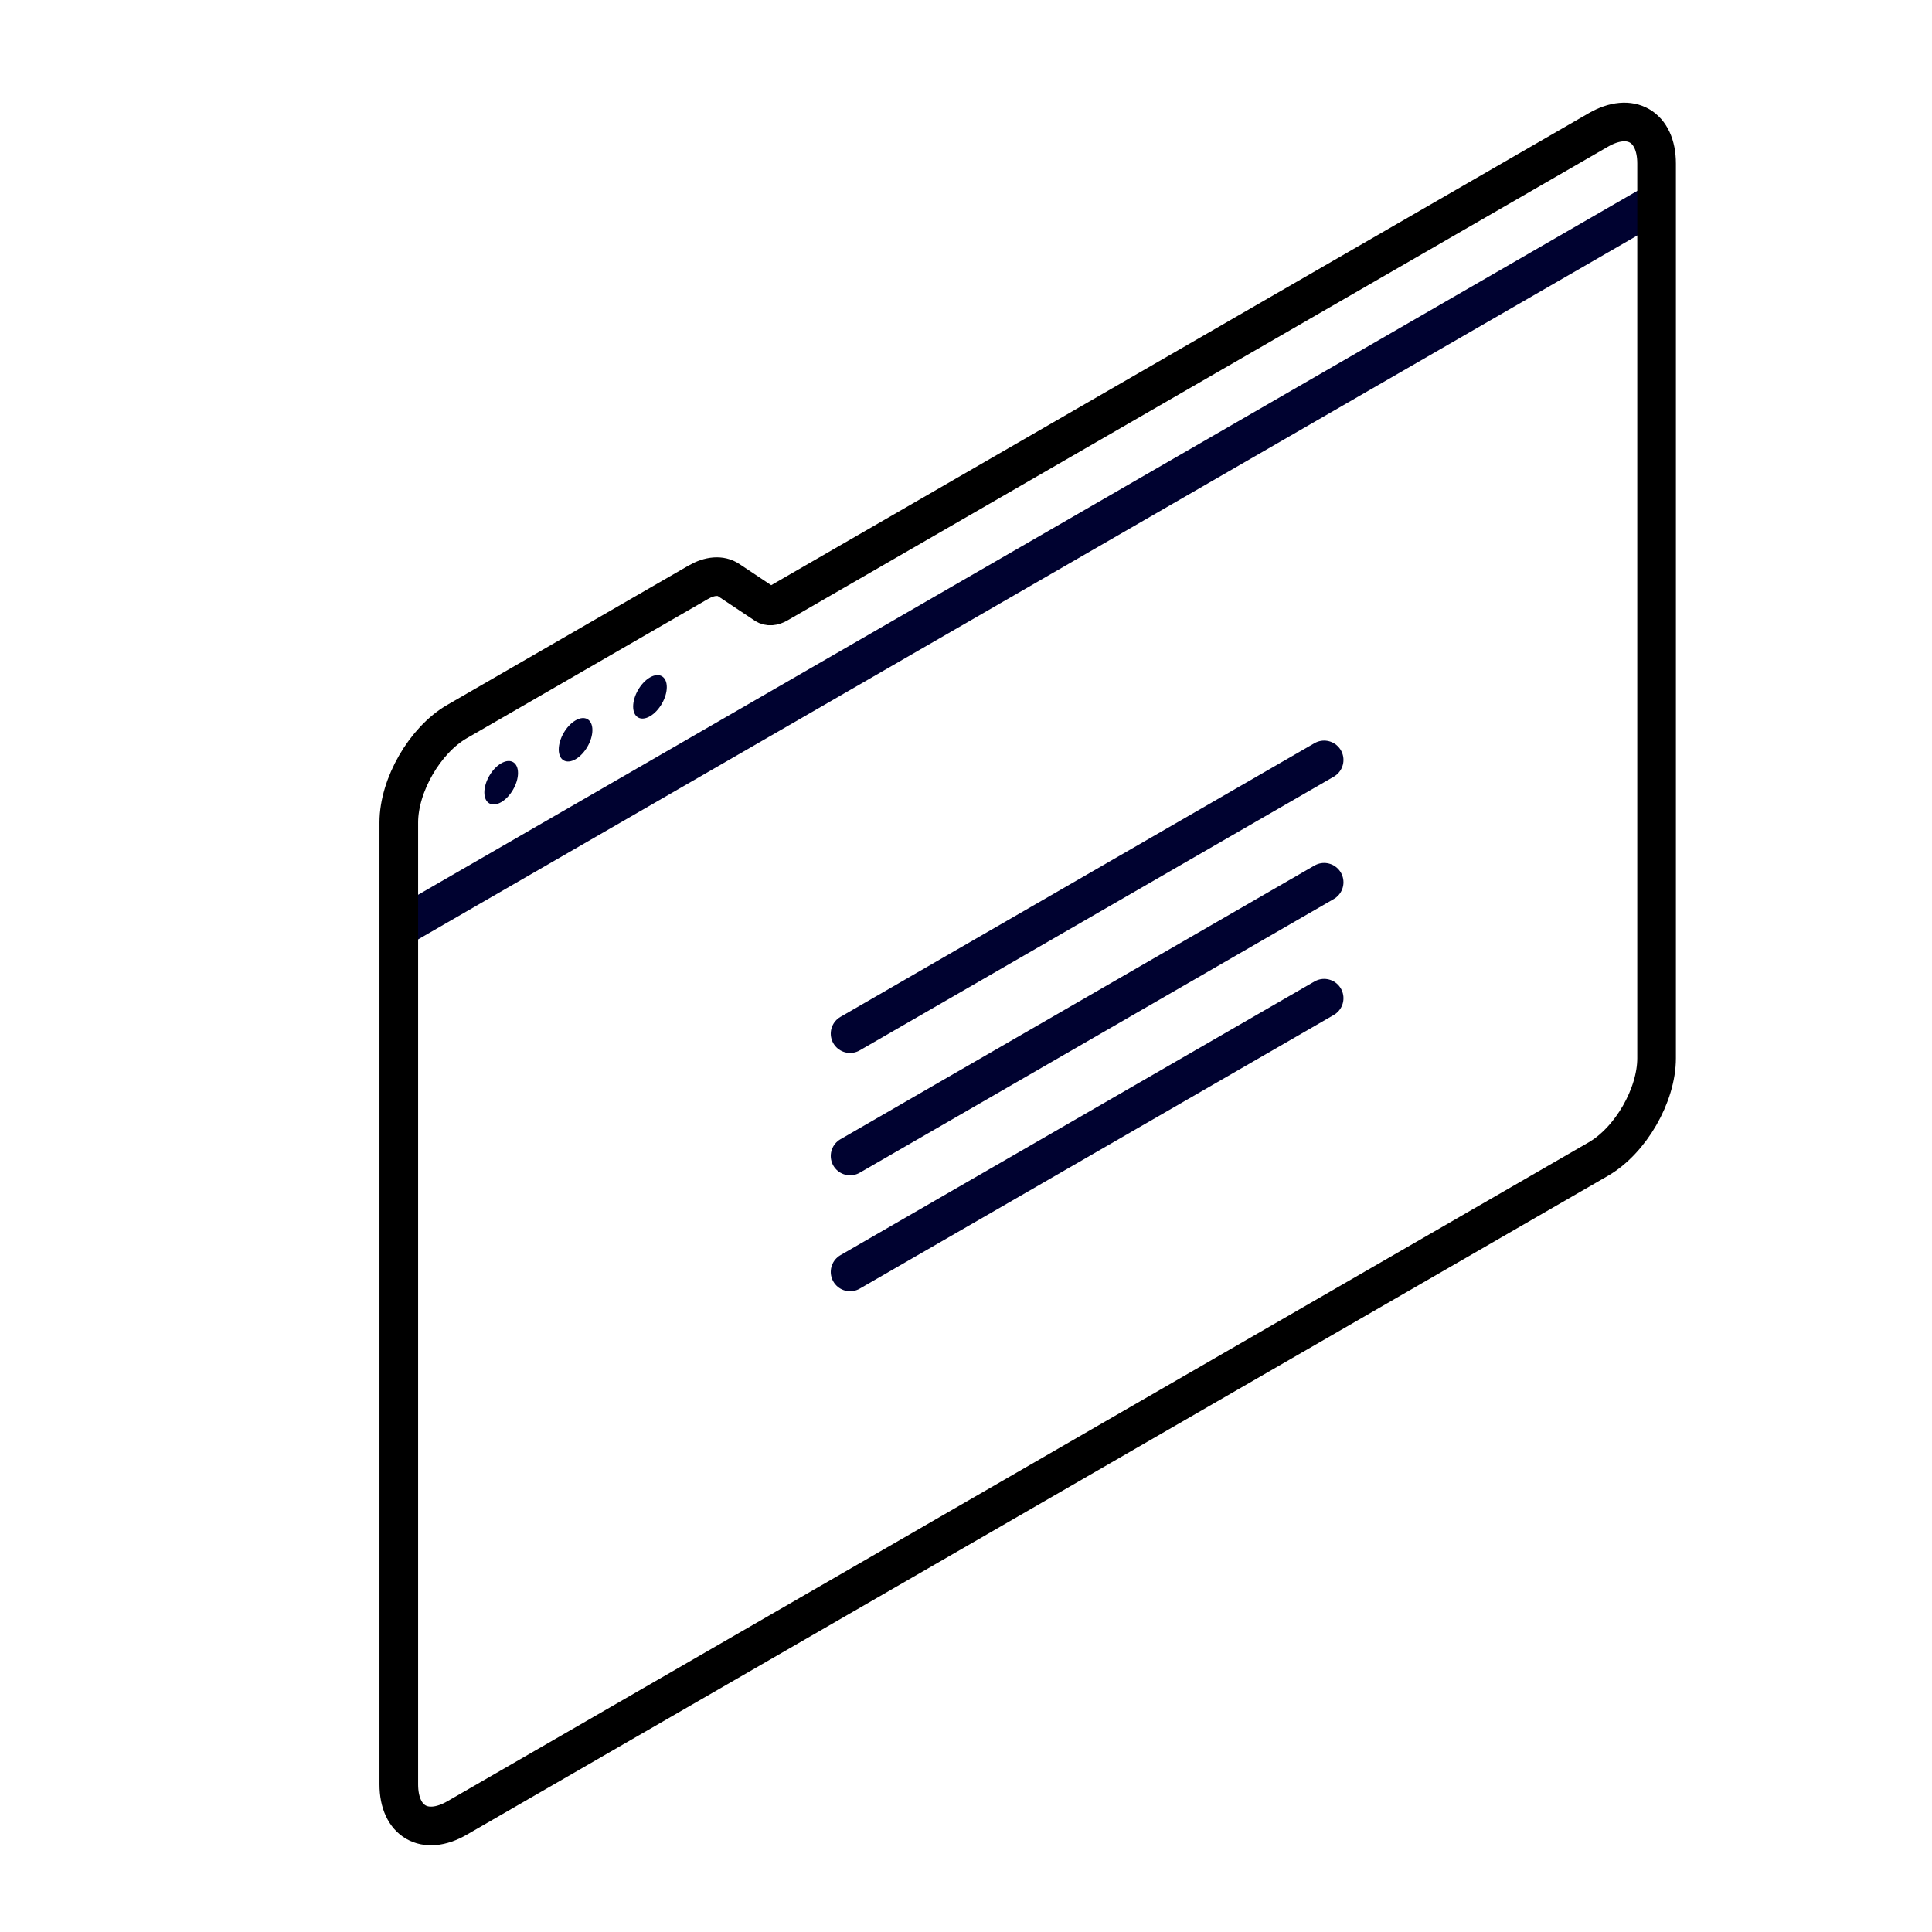 <svg width="150" height="150" viewBox="0 0 150 150" fill="none" xmlns="http://www.w3.org/2000/svg">
<path d="M38.912 62.28C39.634 61.863 40.218 60.85 40.218 60.017C40.218 59.184 39.634 58.846 38.912 59.263C38.19 59.679 37.605 60.693 37.605 61.526C37.605 62.359 38.19 62.697 38.912 62.28Z" fill="#000230"/>
<path d="M44.688 58.945C45.409 58.529 45.994 57.516 45.994 56.682C45.994 55.849 45.409 55.511 44.688 55.928C43.966 56.345 43.381 57.358 43.381 58.191C43.381 59.024 43.966 59.362 44.688 58.945Z" fill="#000230"/>
<path d="M50.464 55.611C51.185 55.194 51.77 54.181 51.77 53.348C51.77 52.514 51.185 52.177 50.464 52.593C49.742 53.01 49.157 54.023 49.157 54.856C49.157 55.689 49.742 56.027 50.464 55.611Z" fill="#000230"/>
<path d="M30.956 72.071L128.622 15.684" stroke="#000230" stroke-width="3" stroke-miterlimit="10"/>
<path d="M59.434 46.941C59.679 47.105 60.024 47.08 60.386 46.871L124.095 10.089C126.592 8.647 128.617 9.816 128.617 12.7L128.617 82.157C128.617 85.041 126.592 88.547 124.095 89.989L35.484 141.149C32.986 142.591 30.962 141.422 30.962 138.538L30.962 63.853C30.962 60.969 32.986 57.462 35.484 56.02L54.207 45.211C55.105 44.692 55.962 44.629 56.573 45.036L59.434 46.941Z" stroke="black" stroke-width="3" stroke-linejoin="round"/>
<path d="M66 80.25L102.806 59" stroke="#000230" stroke-width="3" stroke-linecap="round"/>
<path d="M66 89.75L102.806 68.5" stroke="#000230" stroke-width="3" stroke-linecap="round"/>
<path d="M66 98.75L102.806 77.5" stroke="#000230" stroke-width="3" stroke-linecap="round"/>
</svg>
